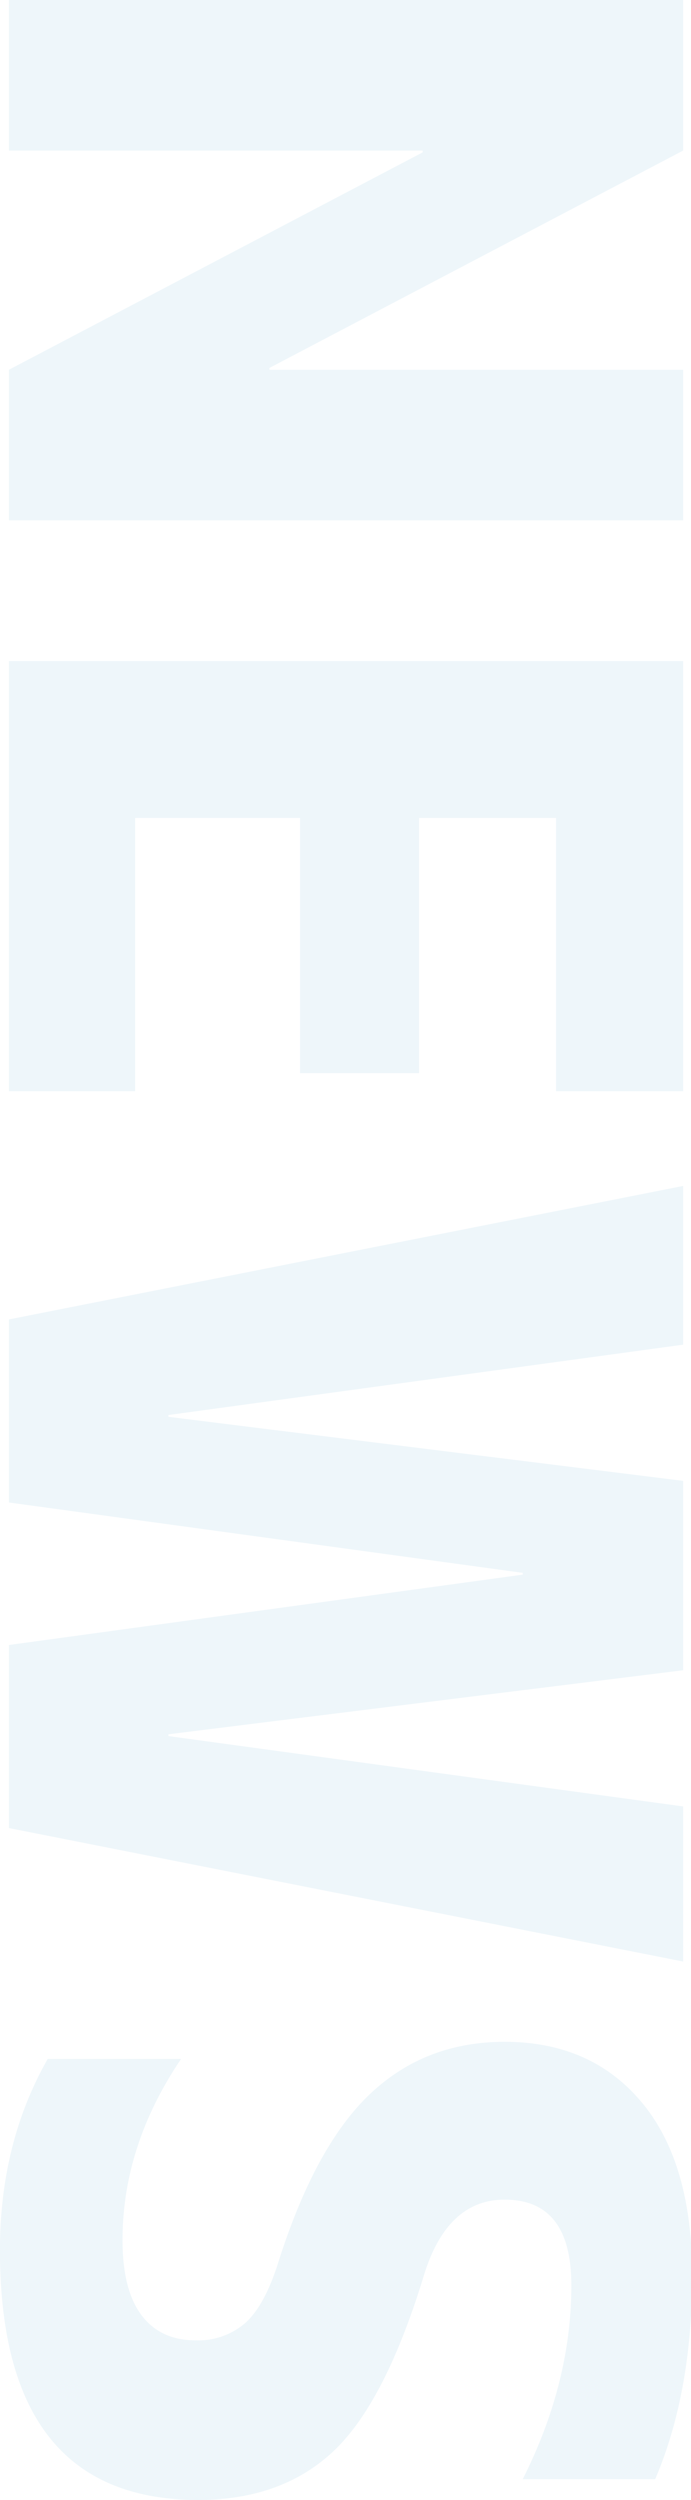 <svg xmlns="http://www.w3.org/2000/svg" width="127.28" height="460.188" viewBox="0 0 127.28 460.188">
  <defs>
    <style>
      .cls-1 {
        fill: #51a1c8;
        fill-opacity: 0.1;
        fill-rule: evenodd;
      }
    </style>
  </defs>
  <path id="NEWS" class="cls-1" d="M1474.37,427.969h76.2V428.3l-76.2,40.01v27.724h124.18V468.311h-76.2v-0.332l76.2-40.01V400.244H1474.37v27.725Zm100.77,173.154h23.41V521.934H1474.37v79.189h23.24v-50.3h30.38V597.8h21.92V550.821h25.23v50.3Zm23.41,17.432-124.18,24.57v33.7l94.63,12.95v0.332l-94.63,12.949v33.7l124.18,24.57V732.774l-94.8-12.949v-0.332l94.8-11.788V672.842l-94.8-11.787v-0.332l94.8-12.949V618.555Zm-5.15,238.066q6.81-15.937,6.81-37.519,0-20.754-9.3-31.875T1565.68,776.1q-14.61,0-24.74,9.546t-16.93,30.962q-2.49,7.968-6.06,11.206a13.192,13.192,0,0,1-9.22,3.237q-6.465,0-9.96-4.648-3.48-4.65-3.48-13.78,0-17.431,10.79-33.369h-24.57q-8.8,15.439-8.8,35.195,0,45.984,36.52,45.987,15.435,0,24.99-9.048,9.54-9.051,16.68-32.622,4.32-13.615,14.78-13.613,12.285,0,12.28,15.771,0,17.929-8.96,35.693h24.4Z" transform="translate(-1472.72 -400.25)"/>
</svg>
